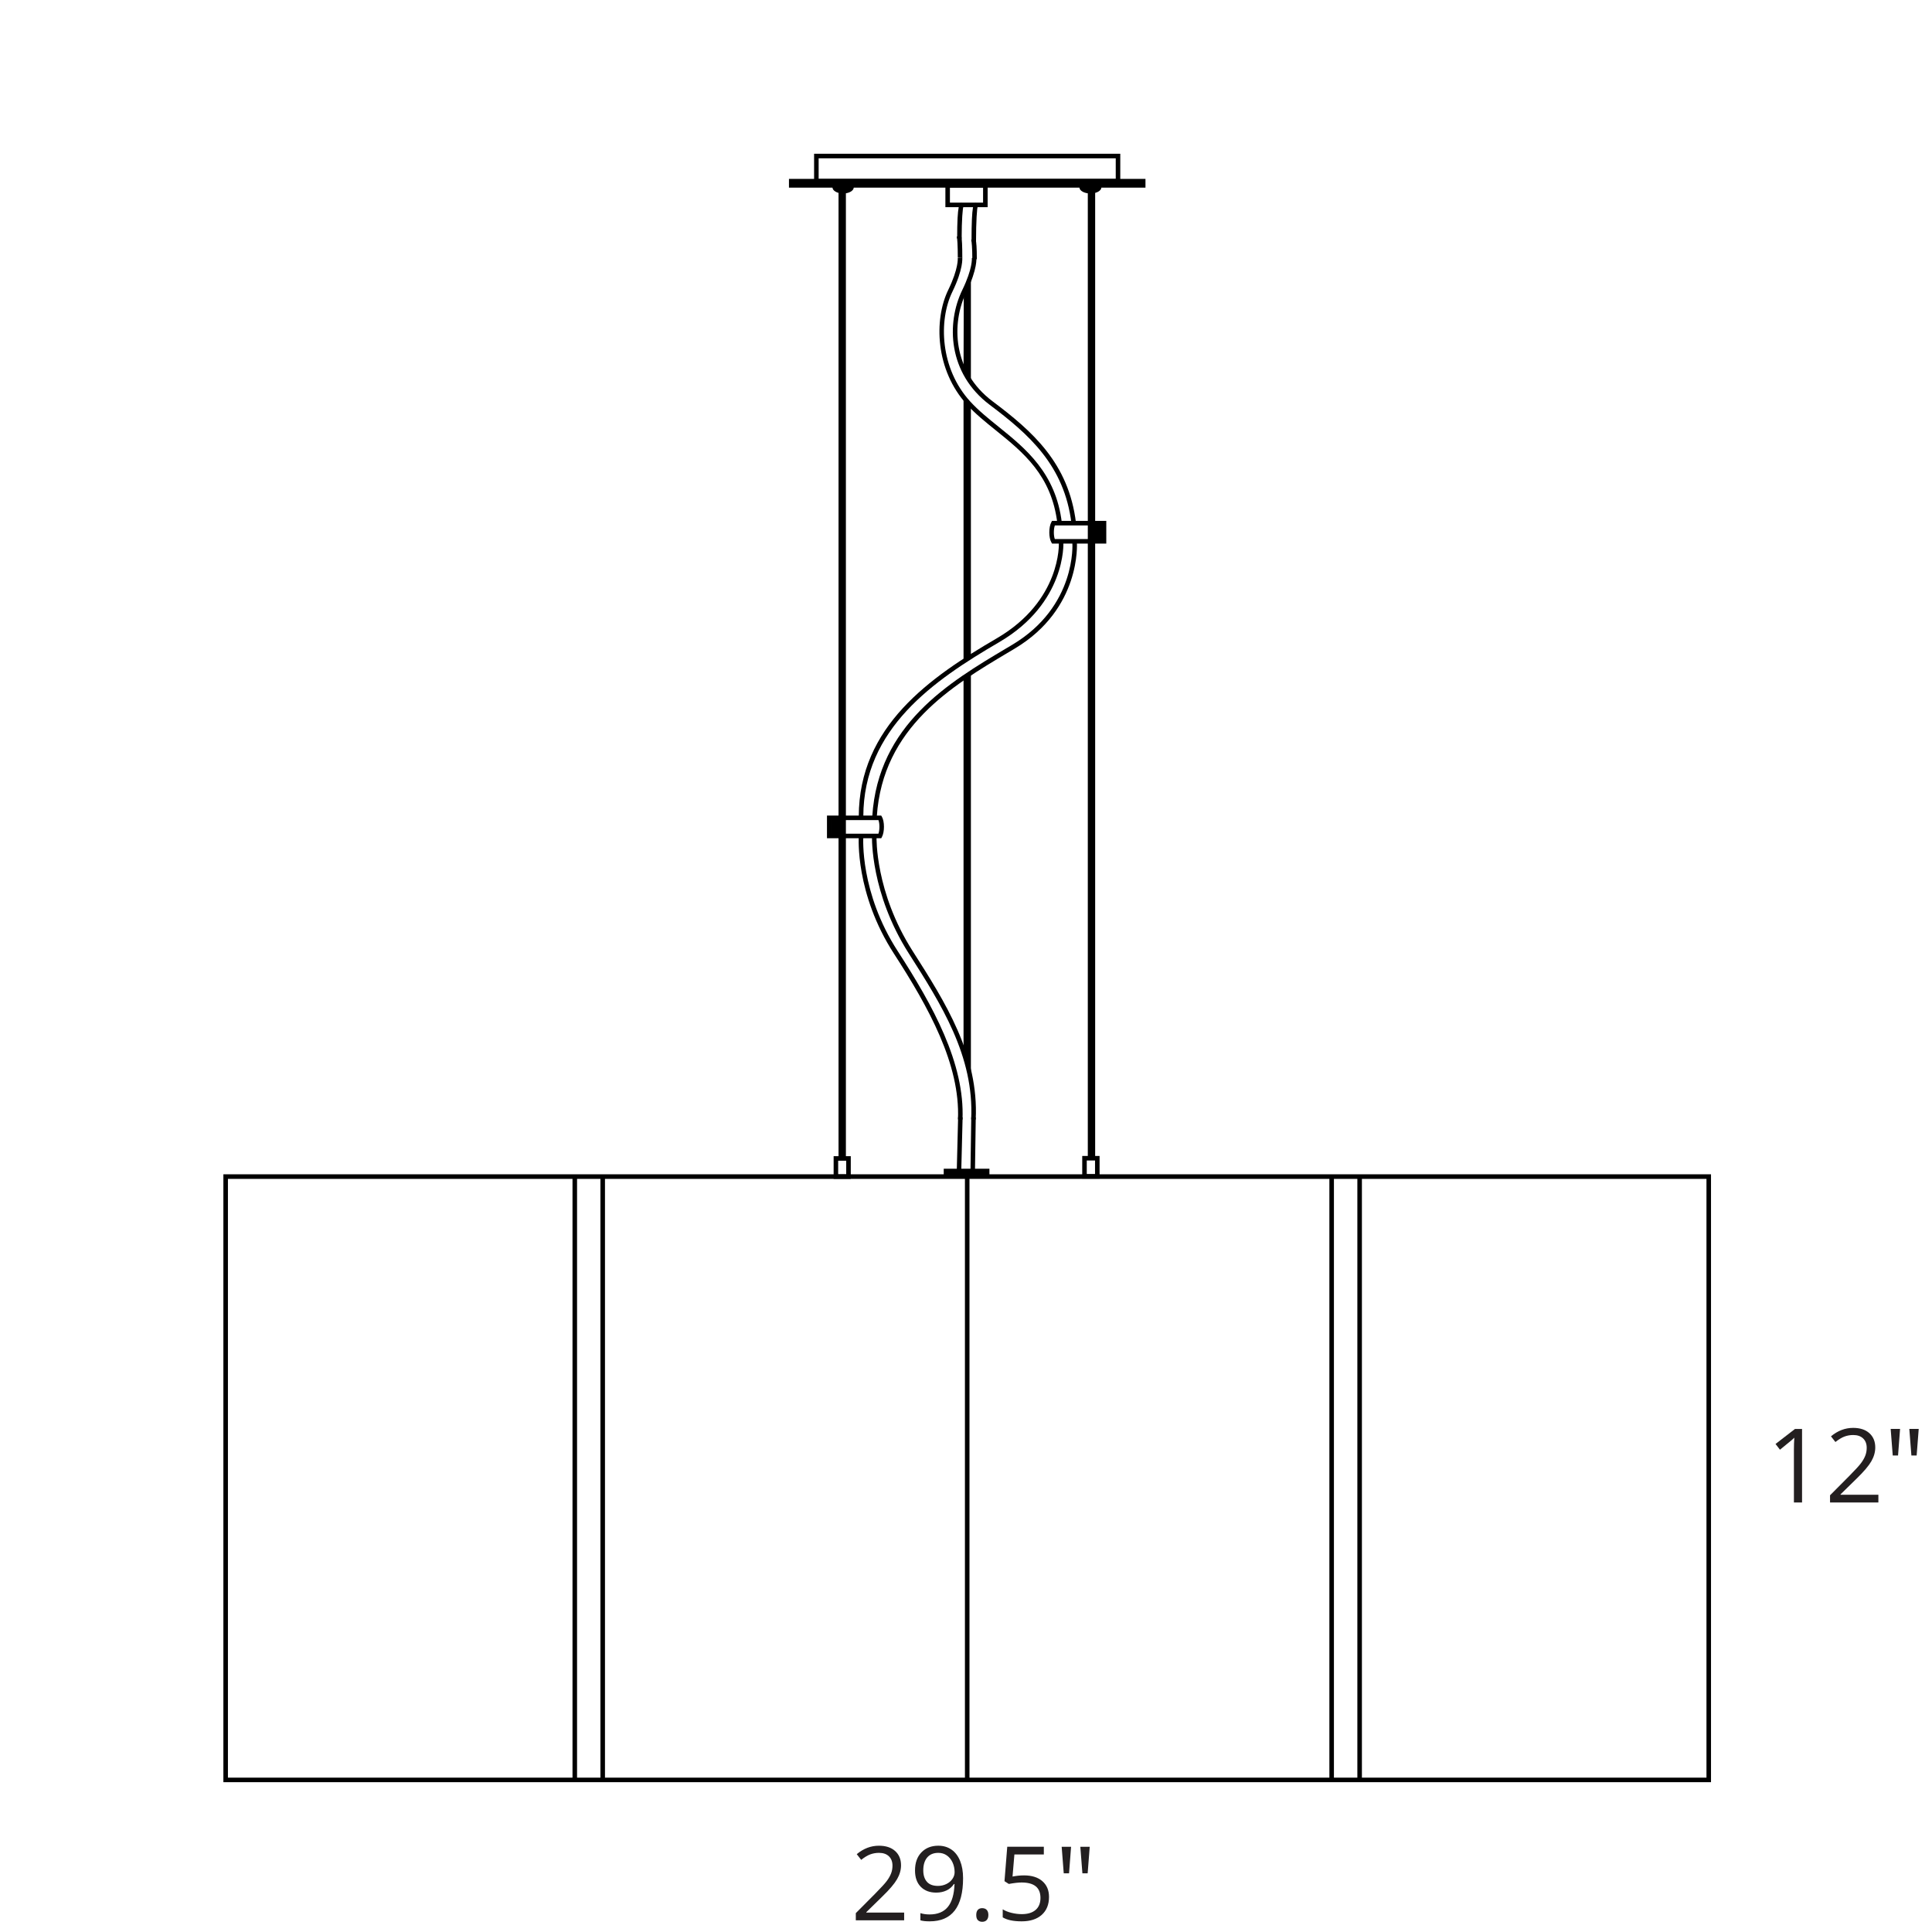 <?xml version="1.0" encoding="utf-8"?>
<!-- Generator: Adobe Illustrator 23.0.3, SVG Export Plug-In . SVG Version: 6.00 Build 0)  -->
<svg version="1.1" id="nouveau_dessin" xmlns="http://www.w3.org/2000/svg" xmlns:xlink="http://www.w3.org/1999/xlink" x="0px"
	 y="0px" width="150px" height="150px" viewBox="0 0 150 150" style="enable-background:new 0 0 150 150;" xml:space="preserve">
<style type="text/css">
	.st0{fill:#231F20;}
</style>
<path d="M132.843,138.367h-115.5V91.174h115.499v47.193H132.843z M17.697,138.015h114.793
	V91.528H17.697V138.015z"/>
<rect x="44.449" y="91.351" width="0.353" height="46.84"/>
<rect x="46.617" y="91.351" width="0.353" height="46.84"/>
<rect x="74.917" y="91.351" width="0.353" height="46.84"/>
<rect x="103.213" y="91.351" width="0.353" height="46.84"/>
<rect x="105.385" y="91.351" width="0.353" height="46.84"/>
<rect x="73.271" y="90.74" width="3.548" height="0.611"/>
<path d="M66.054,91.527h-1.331v-1.762h1.331V91.527z M65.075,91.174h0.625v-1.056
	h-0.625V91.174z"/>
<path d="M85.371,91.508h-1.347v-1.761h1.347V91.508z M84.376,91.156h0.642v-1.056H84.376
	V91.156z"/>
<rect x="61.255" y="13.889" width="27.679" height="0.679"/>
<rect x="84.457" y="14.694" width="0.571" height="75.25"/>
<polygon points="75.38,29.53 74.809,28.909 74.828,22.426 75.38,21.315 "/>
<polygon points="75.38,83.853 74.809,81.884 74.809,52.758 75.38,52.334 "/>
<polygon points="74.809,51.35 74.809,30.737 75.38,31.313 75.38,50.966 "/>
<rect x="65.104" y="14.694" width="0.571" height="75.25"/>
<path d="M86.979,14.242H63.206v-2.305h23.772V14.242z M63.559,13.889h23.067v-1.598
	H63.559V13.889z"/>
<path d="M76.68,16.085h-3.28V14.214h3.28V16.085z M73.752,15.732h2.574v-1.165
	h-2.574V15.732z"/>
<path d="M85.893,42.204h-4.21l-0.051-0.086c-0.217-0.365-0.218-1.194-0.003-1.584
	l0.05-0.092h4.213V42.204z M81.895,41.851h3.645v-1.056H81.899
	C81.796,41.08,81.795,41.581,81.895,41.851z"/>
<rect x="84.883" y="40.618" width="0.833" height="1.41"/>
<path d="M68.418,65.081h-4.212v-1.762h4.209l0.051,0.086
	c0.217,0.364,0.219,1.194,0.003,1.584L68.418,65.081z M64.56,64.729h3.641
	c0.102-0.286,0.103-0.786,0.003-1.056h-3.645v1.056H64.56z"/>
<rect x="64.521" y="63.496" width="0.686" height="1.409"/>
<path d="M82.094,40.639c-0.447-3.734-2.649-5.51-4.779-7.228
	c-0.816-0.659-1.587-1.28-2.244-1.999c-2.452-2.681-2.576-6.589-1.449-8.905
	c0.813-1.673,0.738-2.462,0.737-2.471l0.35-0.042
	c0.004,0.035,0.097,0.882-0.771,2.667c-1.076,2.212-0.955,5.947,1.392,8.514
	c0.638,0.698,1.4,1.312,2.205,1.962c2.083,1.68,4.444,3.585,4.907,7.46
	L82.094,40.639z"/>
<path d="M83.188,40.639c-0.549-4.513-3.315-6.928-6.343-9.205
	c-3.257-2.447-3.387-6.343-2.129-8.927c0.814-1.673,0.74-2.463,0.739-2.471
	l0.35-0.041c0.004,0.035,0.097,0.882-0.771,2.667
	c-1.196,2.458-1.073,6.163,2.024,8.492c3.093,2.323,5.916,4.793,6.482,9.444
	L83.188,40.639z"/>
<path d="M67.028,63.388l-0.353-0.001c0.015-7.001,5.541-10.811,10.718-13.831
	c5.014-2.925,4.819-7.364,4.816-7.408l0.351-0.02
	c0.004,0.047,0.219,4.695-4.99,7.733C72.477,52.832,67.042,56.573,67.028,63.388z
	"/>
<path d="M68.075,63.399l-0.352-0.022c0.461-7.126,5.973-10.405,10.401-13.04
	l0.473-0.281c4.999-2.982,4.665-7.856,4.661-7.904l0.351-0.028
	c0.004,0.051,0.354,5.142-4.831,8.236l-0.473,0.281
	C73.948,53.233,68.525,56.459,68.075,63.399z"/>
<path d="M74.728,86.924l-0.352-0.016c0.185-4.268-2.279-8.705-4.97-12.865
	c-3.023-4.673-2.733-9.036-2.729-9.079l0.351,0.026
	c-0.003,0.042-0.28,4.292,2.675,8.861C72.424,78.06,74.918,82.557,74.728,86.924
	z"/>
<path d="M75.754,86.925l-0.352-0.018c0.242-4.909-2.344-8.962-4.844-12.883
	c-2.985-4.68-2.856-9.011-2.855-9.054l0.352,0.013
	c-0.001,0.042-0.123,4.27,2.8,8.851C73.385,77.802,76.002,81.904,75.754,86.925z"
	/>
<ellipse cx="65.459" cy="14.544" rx="0.828" ry="0.479"/>
<ellipse cx="84.659" cy="14.544" rx="0.855" ry="0.479"/>
<g>
	<path class="st0" d="M139.912,116.652h-0.633v-4.07c0-0.338,0.011-0.658,0.031-0.961
		c-0.055,0.055-0.115,0.111-0.184,0.172c-0.067,0.061-0.377,0.314-0.93,0.762
		l-0.344-0.445l1.512-1.168h0.547V116.652z"/>
	<path class="st0" d="M145.838,116.652h-3.754V116.094l1.504-1.512
		c0.459-0.463,0.761-0.795,0.906-0.992c0.146-0.197,0.256-0.391,0.328-0.578
		c0.073-0.188,0.109-0.389,0.109-0.605c0-0.305-0.092-0.547-0.277-0.725
		c-0.185-0.178-0.441-0.268-0.77-0.268c-0.236,0-0.461,0.039-0.674,0.117
		c-0.212,0.078-0.448,0.221-0.709,0.426l-0.344-0.441
		c0.526-0.438,1.1-0.656,1.719-0.656c0.537,0,0.957,0.137,1.262,0.412
		s0.457,0.645,0.457,1.107c0,0.361-0.102,0.721-0.305,1.074
		s-0.583,0.803-1.141,1.344l-1.25,1.223v0.031h2.938V116.652z"/>
	<path class="st0" d="M147.521,110.941l-0.157,2.062h-0.412l-0.161-2.062H147.521z
		 M148.969,110.941l-0.161,2.062h-0.408l-0.161-2.062H148.969z"/>
</g>
<g>
	<path class="st0" d="M70.199,149.094h-3.754v-0.559l1.504-1.512
		c0.458-0.463,0.76-0.794,0.906-0.992c0.146-0.197,0.255-0.391,0.328-0.578
		s0.109-0.389,0.109-0.605c0-0.305-0.092-0.546-0.277-0.725
		c-0.185-0.178-0.441-0.268-0.77-0.268c-0.237,0-0.461,0.039-0.674,0.117
		s-0.449,0.221-0.709,0.426l-0.344-0.441c0.526-0.438,1.099-0.656,1.719-0.656
		c0.537,0,0.957,0.138,1.262,0.412c0.305,0.275,0.457,0.645,0.457,1.107
		c0,0.362-0.102,0.721-0.305,1.074c-0.203,0.354-0.583,0.803-1.141,1.344l-1.25,1.223
		v0.031h2.938V149.094z"/>
	<path class="st0" d="M74.773,145.82c0,2.234-0.865,3.352-2.594,3.352
		c-0.302,0-0.542-0.025-0.719-0.078v-0.559c0.208,0.068,0.445,0.102,0.711,0.102
		c0.625,0,1.097-0.193,1.416-0.58s0.493-0.979,0.521-1.779h-0.047
		c-0.143,0.217-0.333,0.381-0.57,0.494s-0.504,0.17-0.801,0.17
		c-0.505,0-0.906-0.15-1.203-0.453c-0.297-0.302-0.445-0.724-0.445-1.266
		c0-0.594,0.166-1.062,0.498-1.406s0.769-0.516,1.311-0.516
		c0.388,0,0.727,0.1,1.018,0.299s0.514,0.49,0.67,0.871
		C74.695,144.853,74.773,145.303,74.773,145.82z M72.851,143.855
		c-0.373,0-0.66,0.12-0.863,0.359c-0.203,0.24-0.305,0.573-0.305,1
		c0,0.375,0.094,0.67,0.281,0.885s0.473,0.322,0.855,0.322
		c0.237,0,0.455-0.048,0.654-0.145c0.199-0.096,0.356-0.228,0.471-0.395
		c0.115-0.166,0.172-0.341,0.172-0.523c0-0.273-0.053-0.525-0.16-0.758
		c-0.107-0.231-0.256-0.414-0.447-0.547S73.099,143.855,72.851,143.855z"/>
	<path class="st0" d="M75.796,148.68c0-0.174,0.04-0.307,0.119-0.396
		s0.193-0.135,0.341-0.135c0.151,0,0.27,0.045,0.354,0.135
		c0.085,0.09,0.127,0.223,0.127,0.396c0,0.17-0.043,0.3-0.129,0.391
		c-0.086,0.092-0.203,0.137-0.352,0.137c-0.133,0-0.242-0.041-0.33-0.123
		S75.796,148.867,75.796,148.68z"/>
	<path class="st0" d="M79.507,145.605c0.602,0,1.075,0.149,1.42,0.447
		c0.346,0.299,0.518,0.707,0.518,1.225c0,0.592-0.188,1.055-0.564,1.391
		c-0.376,0.336-0.895,0.504-1.557,0.504c-0.643,0-1.134-0.103-1.473-0.309v-0.625
		c0.183,0.117,0.409,0.209,0.68,0.275c0.271,0.066,0.538,0.1,0.801,0.1
		c0.459,0,0.814-0.107,1.068-0.324c0.254-0.216,0.381-0.528,0.381-0.938
		c0-0.797-0.488-1.195-1.465-1.195c-0.247,0-0.578,0.038-0.992,0.113l-0.336-0.215
		l0.215-2.672h2.84v0.598h-2.285l-0.145,1.715
		C78.912,145.636,79.21,145.605,79.507,145.605z"/>
	<path class="st0" d="M83.158,143.383l-0.157,2.062h-0.412l-0.161-2.062H83.158z M84.606,143.383
		l-0.161,2.062h-0.408l-0.161-2.062H84.606z"/>
</g>
<polygon points="75.696,90.992 75.346,90.986 75.409,86.747 75.758,86.753 "/>
<polygon points="74.633,90.89 74.284,90.882 74.388,86.735 74.737,86.743 "/>
<path d="M74.713,20.015h-0.35c0-0.969-0.044-1.552-0.075-1.642L74.438,18.323v-0.207
	C74.61,18.117,74.713,18.117,74.713,20.015z"/>
<path d="M74.663,18.529h-0.35c0-2.767,0.196-2.767,0.354-2.767v0.35V15.938
	l0.132,0.102C74.744,16.162,74.663,17.039,74.663,18.529z"/>
<path d="M75.841,20.125h-0.35c0-0.875-0.053-1.413-0.088-1.501l0.138-0.056v-0.214
	C75.696,18.354,75.841,18.354,75.841,20.125z"/>
<path d="M75.779,18.75h-0.35c0-2.988,0.174-2.988,0.342-2.988v0.35V15.938
	l0.138,0.096C75.856,16.16,75.779,17.112,75.779,18.75z"/>
</svg>

